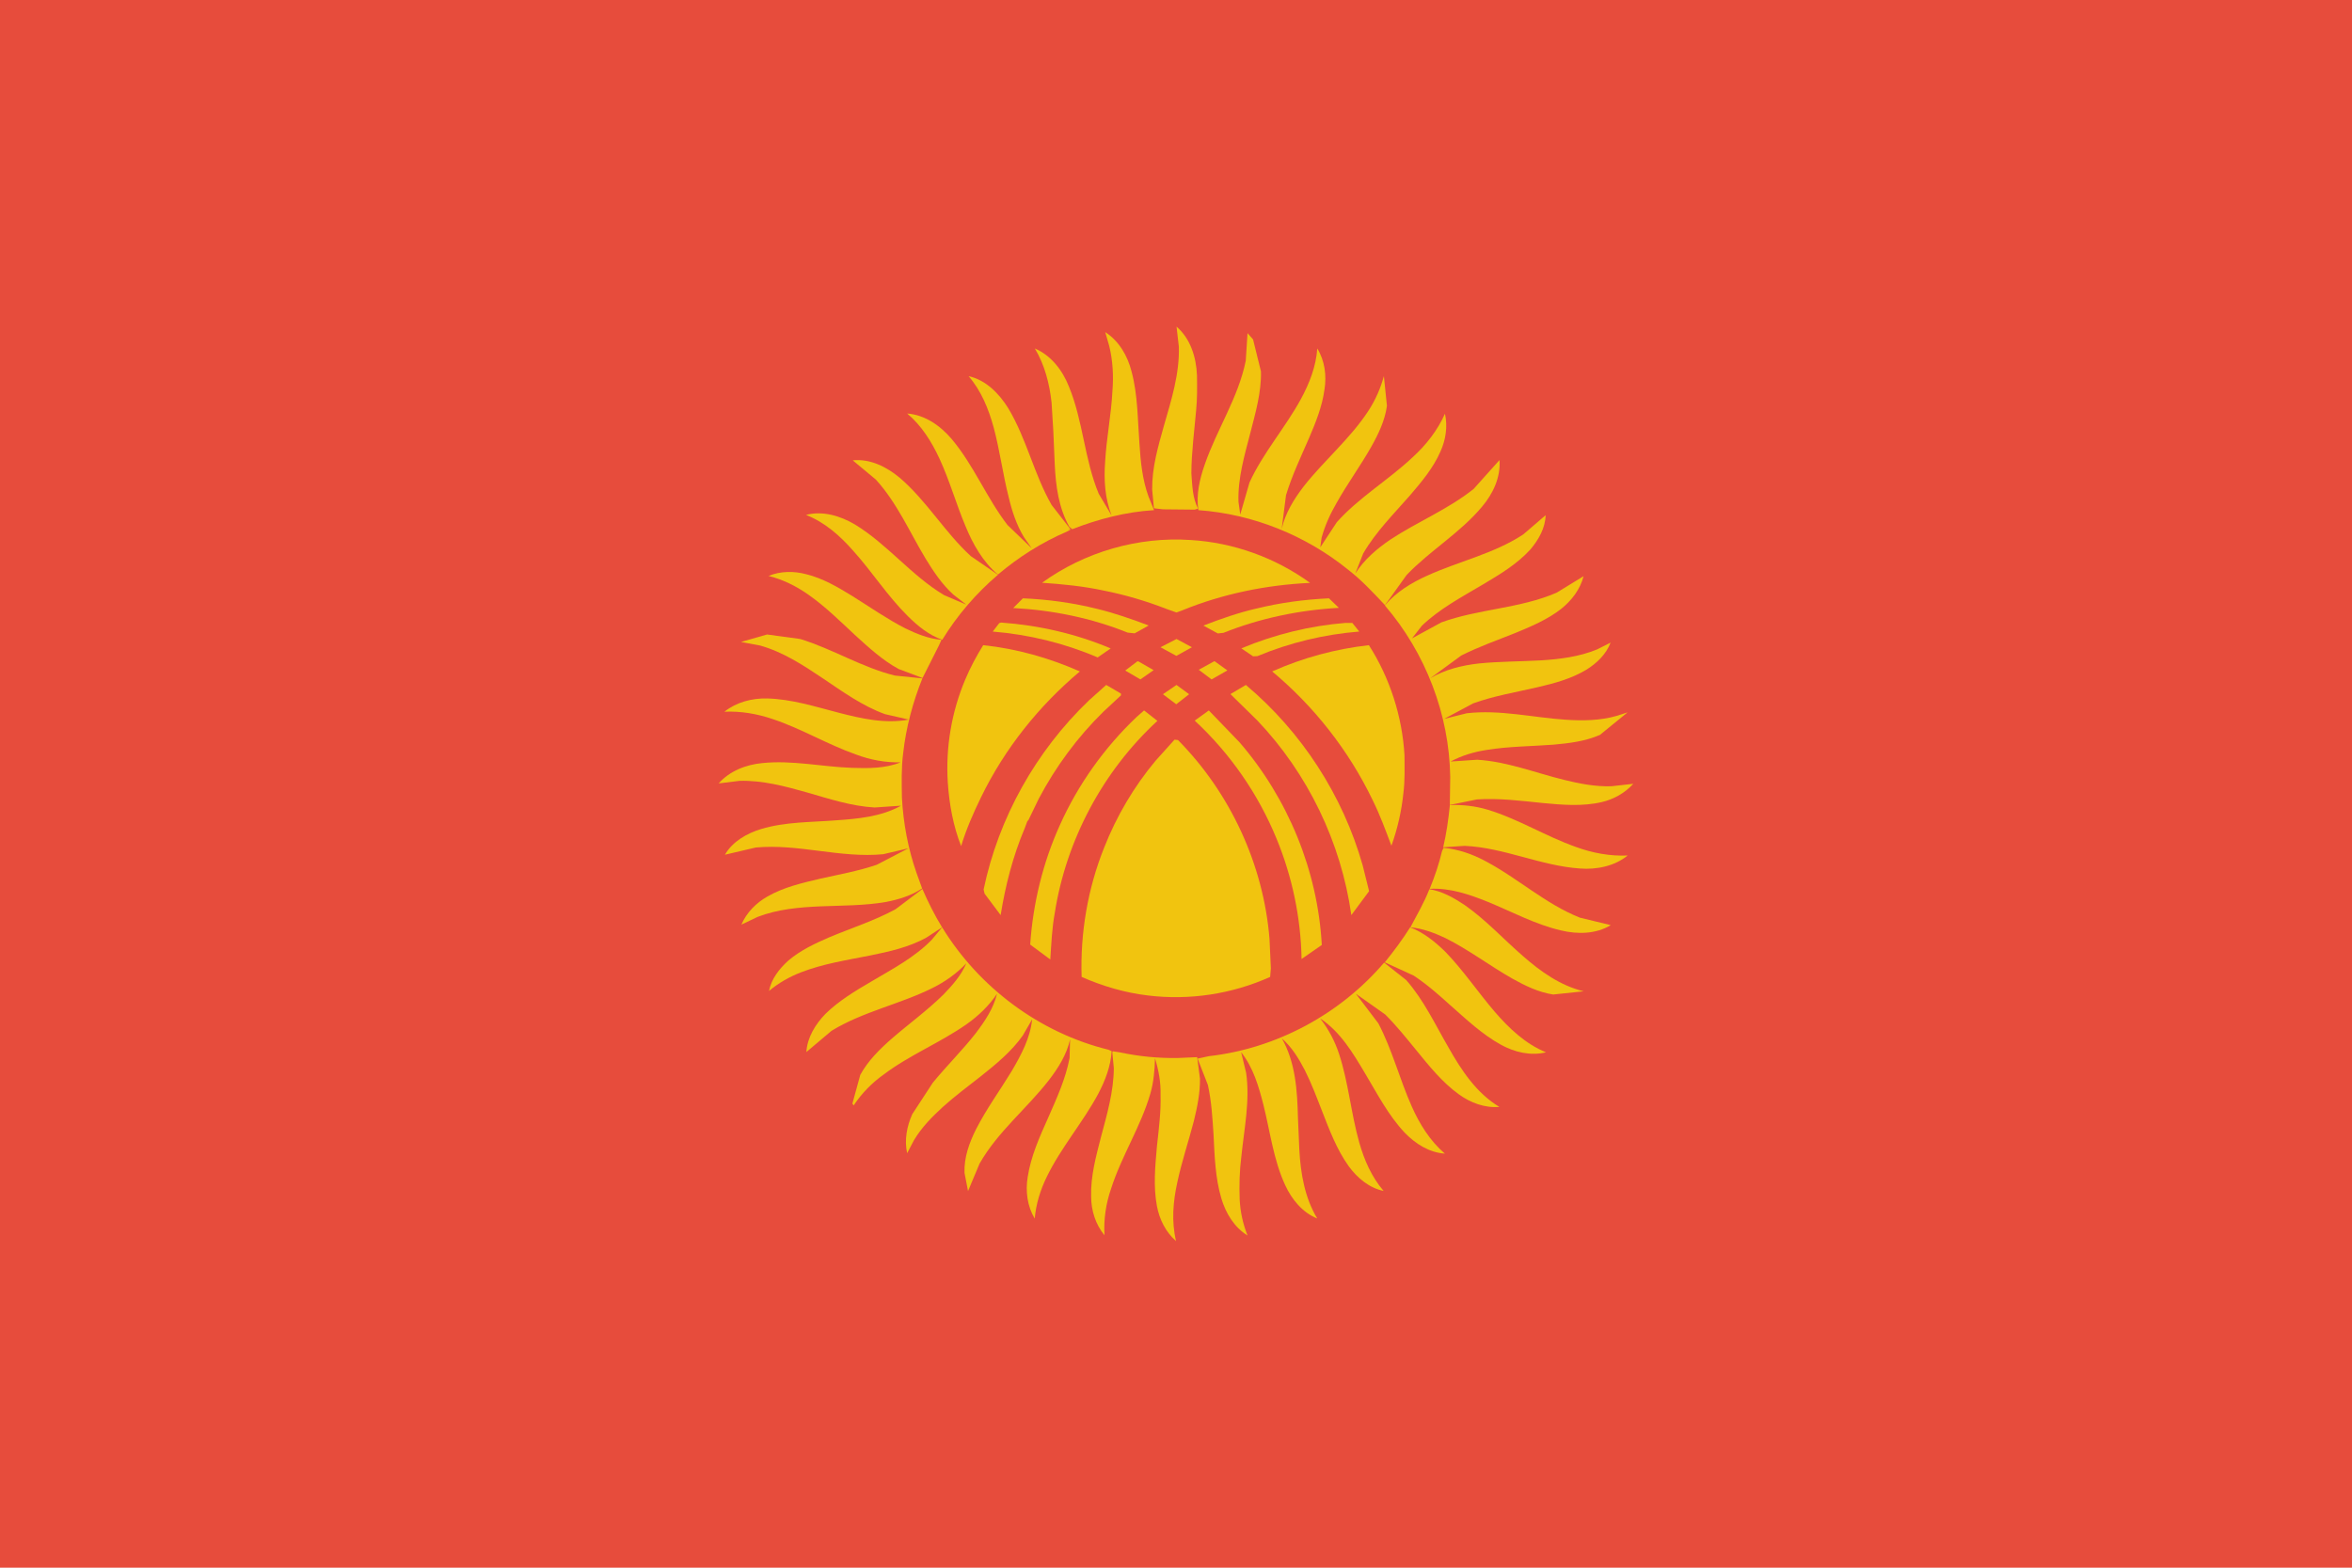 <svg xmlns="http://www.w3.org/2000/svg" xmlns:cc="http://creativecommons.org/ns#" xmlns:dc="http://purl.org/dc/elements/1.1/" xmlns:inkscape="http://www.inkscape.org/namespaces/inkscape" xmlns:rdf="http://www.w3.org/1999/02/22-rdf-syntax-ns#" xmlns:sodipodi="http://sodipodi.sourceforge.net/DTD/sodipodi-0.dtd" xmlns:svg="http://www.w3.org/2000/svg" id="svg29881" height="600" width="900"><clipPath id="clipPath29920"><ellipse id="path29922" cx="-514.286" cy="506.648" rx="260" ry="248.571" transform="matrix(.685 0 0 .716 705.099 116.389)"></ellipse></clipPath><g id="layer1" transform="translate(0 -452.362)"><path id="rect3261" d="m0 452.362h900v600h-900z" fill="#e74c3c"></path><g id="g3078" fill="#f1c40f" transform="matrix(1.75 0 0 1.75 1047.83 -482.042)"><path id="path7450" d="m-341.507 605.374c3.056 2.618 4.32 6.728 4.474 10.641.045 2.562.068 5.123-.18 7.657-.405 4.617-1.022 9.177-1.045 13.794.203 2.59.225 5.349 1.463 7.713l-.725.225-6.914-.068-2.013-.225-.385-4.127c-.045-4.786 1.297-9.402 2.583-13.963 1.625-5.63 3.43-11.345 3.253-17.256l-.504-4.392"></path><path id="path7452" d="m-356.238 609.54-.855-2.956c3 1.914 4.891 5.18 5.749 8.586 1.396 5.152 1.328 10.528 1.736 15.821.241 3.885.635 7.826 1.979 11.542l1.211 2.984c-6.157.367-12.171 1.941-17.898 4.166l-.626-.536c-2.333-4.137-2.969-8.923-3.188-13.596l-.308-7.235-.383-6.278c-.441-4.138-1.508-8.304-3.661-11.88 3.56 1.52 6.056 4.786 7.452 8.333 3.112 7.544 3.377 15.905 6.52 23.45l2.803 4.729c-1.452-3.744-1.706-7.77-1.407-11.711.284-5.18 1.328-10.247 1.592-15.427.275-3.35.09-6.756-.714-9.994"></path><path id="path7454" d="m-325.976 606.81 1.211 1.378 1.724 6.981c.113 4.589-1.198 9.065-2.33 13.484-1.274 4.926-2.758 9.909-2.583 15.061l.385 2.759 2.024-7.01c2.977-6.503 7.815-11.964 11.223-18.214 1.869-3.434 3.329-7.15 3.594-11.091 1.648 2.674 2.069 5.94 1.574 8.98-.495 3.716-1.925 7.235-3.385 10.641-1.781 4.11-3.737 8.192-5.026 12.471l-.943 7.375c.779-3.463 2.693-6.531 4.823-9.318 4.497-5.715 10.224-10.472 14.18-16.581 1.497-2.308 2.628-4.87 3.343-7.516l.669 6.503c-.45 3.209-1.846 6.137-3.419 8.924-2.383 4.223-5.243 8.107-7.606 12.33-1.373 2.365-2.538 4.926-3.264 7.573l-.284 2.11 3.605-5.489c4.868-5.461 11.29-9.205 16.62-14.244 2.912-2.646 5.409-5.855 7.035-9.487.628 2.815.158 5.743-.991 8.276-1.569 3.603-4.142 6.644-6.672 9.599-3.571 4.082-7.474 7.967-10.221 12.696l-1.729 4.392c1.936-3.068 4.739-5.433 7.663-7.432 5.935-3.913 12.641-6.615 18.227-11.091l5.648-6.306c.275 3.772-1.427 7.375-3.813 10.191-4.792 5.743-11.355 9.571-16.499 14.948l-4.728 6.587c-2.55-2.702-5.102-5.461-8.046-7.741-9.267-7.514-20.855-12.187-32.759-13.032-.518-3.406.284-6.812 1.396-9.994 2.67-7.713 7.353-14.638 8.968-22.69l.385-6.024"></path><path id="path7456" d="m-386.982 616.212c3.791.815 6.703 3.829 8.682 7.01 4.013 6.672 5.628 14.441 9.489 21.169l4.077 5.236-.572.135.768-.068-.988.536c-5.442 2.337-10.499 5.546-15.027 9.374-3.298-2.787-5.476-6.644-7.091-10.585-2.044-4.842-3.473-9.965-5.67-14.723-1.718-3.716-3.948-7.291-7.08-9.909 3.923.281 7.277 2.702 9.728 5.574 4.837 5.743 7.629 12.865 12.202 18.805l5.299 5.095-1.706-2.449c-1.616-2.674-2.606-5.658-3.329-8.727-1.276-5.011-1.936-10.219-3.287-15.258-1.101-4.026-2.727-8.051-5.496-11.232"></path><path id="path7458" d="m-412.3 634.623c3.816-.394 7.421 1.437 10.257 3.8 5.904 5.039 9.838 11.908 15.553 17.144l5.938 4.082c-4.761 4.054-8.904 8.867-12.179 14.216-2.904-1.013-5.355-3.012-7.508-5.152-4.474-4.42-7.829-9.74-12.027-14.385-2.868-3.265-6.211-6.193-10.254-7.77 3.658-.957 7.497.203 10.682 2.083 7.125 4.335 12.323 11.148 19.502 15.455l4.86 2.083-2.859-2.223c-2.473-2.253-4.319-5.04-6.045-7.855-3.498-5.827-6.244-12.189-10.851-17.256z"></path><path id="path7460" d="m-265.704 650.838 4.913-4.223c-.068 2.787-1.54 5.377-3.329 7.488-2.935 3.237-6.728 5.489-10.42 7.685-4.607 2.731-9.388 5.264-13.291 8.98l-2.177 2.787 6.41-3.491c8.211-2.984 17.169-3.012 25.217-6.503l5.881-3.603c-.714 2.843-2.583 5.292-4.86 7.122-3.045 2.393-6.695 3.913-10.257 5.377-3.889 1.549-7.857 2.956-11.608 4.842l-6.802 4.983c3.219-1.914 6.914-2.815 10.64-3.237 4.505-.45 9.036-.421 13.553-.676 4.145-.254 8.4-.788 12.278-2.393l2.969-1.491c-.979 2.562-3.045 4.532-5.319 5.94-3.245 1.944-6.917 2.956-10.587 3.8-4.705 1.099-9.542 1.887-14.149 3.547l-6.363 3.406 4.947-1.239c7.232-.845 14.431.928 21.609 1.408 3.76.254 7.607.203 11.214-.845l2.361-.761-6.045 4.926c-3.211 1.408-6.728 1.829-10.178 2.139-4.86.367-9.796.367-14.611 1.153-2.724.421-5.417 1.212-7.86 2.534l5.794-.394c6.54.394 12.675 2.843 18.961 4.392 3.408.845 6.894 1.52 10.412 1.408l4.781-.534c-1.826 2-4.255 3.378-6.892 3.997-4.232.984-8.608.619-12.917.203-4.773-.48-9.554-1.099-14.369-.788l-5.946 1.209.09-6.137c-.203-13.653-5.397-27.137-14.301-37.497 2.474-2.928 5.806-4.955 9.244-6.503 6.925-3.153 14.577-4.786 20.996-9.008"></path><path id="path7462" d="m-370.903 661.394c9.334-6.756 21.041-10.134 32.506-9.346 9.343.563 18.5 3.857 26.098 9.374-9.576.45-19.116 2.393-27.989 6.024l-1.252.45-2.186-.788c-4.432-1.716-8.994-3.068-13.665-3.997-4.429-.957-8.98-1.408-13.511-1.716"></path><path id="path7464" d="m-430.713 659.902c2.595-1.07 5.552-1.097 8.268-.365 3.661.901 6.926 2.843 10.091 4.786 3.824 2.393 7.53 4.983 11.521 7.038 2.505 1.209 5.167 2.308 7.936 2.505l-.572 1.268-3.574 7.094-5.231-1.971c-3.518-1.914-6.509-4.673-9.452-7.347-3.267-3.04-6.475-6.221-10.136-8.811-2.659-1.887-5.628-3.406-8.85-4.194"></path><path id="path7466" d="m-377.201 666.912 2.109-2.11c5.473.225 10.938.984 16.248 2.308 3.847.928 7.573 2.252 11.256 3.631l-3.067 1.716-1.54-.158c-7.969-3.209-16.457-4.926-25.009-5.377"></path><path id="path7468" d="m-324.085 667.052c5.223-1.295 10.575-2 15.916-2.252l2.166 2.083c-8.631.48-17.194 2.252-25.228 5.461l-1.24.135-3.155-1.716c3.768-1.464 7.637-2.815 11.541-3.716"></path><path id="path7470" d="m-380.279 670.233.407-.135c8.245.59 16.378 2.449 23.973 5.658l-2.845 1.971c-7.277-3.125-15.05-5.011-22.943-5.658l1.407-1.831"></path><path id="path7472" d="m-304.44 670.177h1.373l1.517 1.887c-7.64.619-15.171 2.421-22.259 5.377l-.957.045-2.561-1.745c7.277-3.04 15.027-4.955 22.887-5.574"></path><path id="path7474" d="m-436.724 674.343 5.682-1.633 7.255.986c7.091 2.166 13.476 6.221 20.7 7.995l6.014.619c-2.091 5.208-3.574 10.725-4.201 16.356-.416 3.237-.329 6.503-.272 9.768.306 5.574 1.339 11.12 3.188 16.412l1.229 3.406c-2.364 1.576-5.144 2.421-7.913 2.956-4.728.817-9.542.761-14.324.957-4.629.203-9.365.619-13.741 2.308l-3.54 1.689c1.132-2.646 3.253-4.786 5.727-6.165 3.54-2.027 7.575-2.956 11.532-3.885 4.123-.928 8.299-1.662 12.334-3.04l6.925-3.603-5.518 1.295c-9.346.901-18.556-2.337-27.868-1.464l-6.737 1.576c1.679-2.9 4.792-4.673 7.947-5.63 5.277-1.576 10.829-1.464 16.246-1.887 4.894-.338 9.97-.788 14.312-3.209l-5.758.394c-5.068-.282-9.928-1.887-14.819-3.294-4.781-1.351-9.706-2.674-14.74-2.534l-4.553.563c2.42-2.731 5.971-4.11 9.554-4.448 6.551-.676 13.06.815 19.578 1.043 3.563.113 7.3.158 10.662-1.212-3.351.09-6.661-.536-9.793-1.716-6.233-2.196-11.918-5.658-18.193-7.741-3.397-1.155-7.004-1.775-10.553-1.606 2.614-2.083 6.022-2.984 9.354-2.9 5.321.135 10.443 1.775 15.553 3.097 4.992 1.295 10.269 2.505 15.413 1.52l-5.189-1.182c-5.001-1.802-9.354-4.983-13.719-7.91-4.232-2.843-8.605-5.686-13.575-7.094l-4.199-.788"></path><path id="path7476" d="m-345.005 675.498 3.498-1.802 3.374 1.802-3.408 1.887z"></path><path id="path7478" d="m-387.666 682.479c1.09-2.59 2.409-5.039 3.892-7.432 7.311.761 14.411 2.787 21.139 5.743-8.983 7.544-16.434 16.89-21.578 27.447-1.704 3.491-3.264 7.038-4.387 10.754-1.736-4.42-2.595-9.149-2.913-13.878-.495-7.713.824-15.511 3.847-22.633"></path><path id="path7480" d="m-320.59 680.79c6.706-2.984 13.851-4.926 21.151-5.743 4.595 7.178 7.288 15.596 7.784 24.069.008 2.787.113 5.546-.241 8.276-.396 3.913-1.285 7.798-2.617 11.514-1.285-3.406-2.53-6.812-4.145-10.05-5.197-10.782-12.75-20.409-21.93-28.066"></path><path id="path7482" d="m-352.721 680.593 2.64-2h.241l3.329 1.914-2.89 2.027-3.321-1.941"></path><path id="path7484" d="m-336.639 680.424 3.43-1.885 2.825 2.027-3.453 1.971-2.803-2.11"></path><path id="path7486" d="m-360.713 687.18 3.838-3.434 3.219 1.887v.394l-3.813 3.547c-5.684 5.574-10.443 12.02-14.158 19.058l-2.398 4.955.011-.338-.671 1.802c-2.583 6.109-4.232 12.527-5.277 19.03l-3.518-4.701-.203-.901c3.267-15.68 11.434-30.234 22.974-41.297"></path><path id="path7488" d="m-344.476 685.773 2.969-2.027 2.758 2.027-2.814 2.196z"></path><path id="path7490" d="m-329.713 685.745 3.374-2c12.179 10.247 21.227 24.153 25.557 39.524l1.387 5.574-3.881 5.236c-2.231-15.848-9.509-30.965-20.557-42.563l-5.881-5.771"></path><path id="path7492" d="m-350.236 690.755 1.637-1.435 2.913 2.28c-11.904 10.979-19.941 26.039-22.445 42.057-.617 3.35-.75 6.756-.968 10.134l-4.399-3.265c.606-8.98 2.772-17.932 6.487-26.124 3.968-8.867 9.728-16.947 16.775-23.647"></path><path id="path7494" d="m-337.528 691.544 3.087-2.223 6.728 6.981c10.587 12.274 17.093 28.094 17.974 44.309l-4.421 3.068c-.158-9.008-2.044-17.988-5.473-26.321-4.013-9.768-10.145-18.636-17.895-25.814"></path><path id="path7496" d="m-341.937 695.71.759.09c11.431 11.57 18.685 27.222 20.005 43.465l.299 6.447-.158 1.887c-8.31 3.744-17.653 5.18-26.745 4.054-5-.592-9.883-2.027-14.476-4.054-.311-9.628 1.339-19.34 4.933-28.292 2.704-6.869 6.498-13.315 11.225-18.974l4.154-4.617"></path><path id="path7498" d="m-283.194 719.244c.714-3.012 1.153-6.165 1.463-9.233 2.78-.09 5.572.203 8.245 1.013 6.703 2.027 12.717 5.827 19.347 8.164 3.616 1.324 7.463 2.027 11.287 1.858-2.89 2.337-6.782 3.125-10.443 2.843-8.594-.592-16.564-4.56-25.195-4.955l-4.705.309"></path><path id="path7500" d="m-283.447 720.088.333-.732c3.186.309 6.298 1.378 9.123 2.9 7.1 3.744 13.178 9.402 20.698 12.386l6.74 1.633c-3.242 1.971-7.266 2.027-10.893 1.153-5.575-1.295-10.651-4.054-15.928-6.221-4.047-1.633-8.355-3.125-12.773-2.871 1.099-2.674 2.033-5.433 2.702-8.248"></path><path id="path7502" d="m-402.924 732.784 5.85-4.42c1.263 2.9 2.671 5.715 4.308 8.389l-3.484 2.28c-3.793 2.083-8.102 3.04-12.281 3.885-5.11 1.013-10.255 1.802-15.115 3.688-2.538.986-4.902 2.337-6.956 4.054.504-2.618 2.229-4.842 4.199-6.615 2.626-2.252 5.814-3.744 8.991-5.123 4.837-2.027 9.894-3.631 14.487-6.137"></path><path id="path7504" d="m-286.216 728.421c2.78.423 5.344 1.887 7.64 3.406 4.694 3.265 8.529 7.488 12.784 11.176 3.869 3.406 8.245 6.531 13.322 7.741l-6.672.703c-3.188-.48-6.132-1.914-8.904-3.463-4.967-2.815-9.562-6.334-14.698-8.896-2.395-1.126-4.933-2.083-7.618-2.337 1.43-2.731 3.025-5.433 4.145-8.333"></path><path id="path7506" d="m-295.967 744.411c1.979-2.449 3.869-4.983 5.552-7.657 2.989 1.153 5.519 3.209 7.772 5.433 3.9 4.054 7.035 8.727 10.694 13.006 3.135 3.631 6.729 7.066 11.237 8.896-3.321.815-6.816 0-9.762-1.603-4.179-2.28-7.685-5.63-11.234-8.755-2.53-2.281-5.079-4.533-7.938-6.42z"></path><path id="path7508" d="m-395.008 739.456 2.254-2.702c8.068 13.175 21.348 23.084 36.375 26.771l.693.309c-.203 3.294-1.407 6.418-2.915 9.29-3.374 6.306-8.133 11.739-11.265 18.185-1.398 2.843-2.364 5.94-2.64 9.149-1.625-2.702-2.055-5.996-1.54-9.093.693-4.56 2.64-8.867 4.531-13.09 1.846-4.194 3.768-8.417 4.626-12.921l.113-4.11c-.738 3.35-2.606 6.306-4.672 8.98-4.837 6.221-11.18 11.26-15.126 18.214l-2.519 5.996-.768-3.969c-.135-3.406 1.067-6.672 2.561-9.628 2.265-4.42 5.167-8.389 7.739-12.612 2.058-3.519 4.066-7.207 4.486-11.345l-2.035 3.519c-2.473 3.519-5.859 6.278-9.177 8.924-2.814 2.196-5.662 4.335-8.302 6.7-2.372 2.169-4.671 4.504-6.343 7.319l-1.472 2.815c-.648-2.842-.068-5.882 1.112-8.529l4.505-6.897c3.045-3.716 6.453-7.066 9.399-10.838 1.979-2.618 3.869-5.405 4.638-8.614-1.758 2.618-4.066 4.842-6.627 6.644-5.817 4.082-12.466 6.728-18.137 11.007-2.583 1.829-4.837 4.138-6.596 6.784l-.266-.421 1.724-6.278c1.704-3.097 4.232-5.602 6.903-7.939 3.74-3.237 7.784-6.165 11.346-9.684 1.923-2 3.847-4.166 4.925-6.756-2.1 2.223-4.64 4.026-7.364 5.377-7.156 3.575-15.205 5.152-22.096 9.374l-5.507 4.645c.203-3.181 1.956-6.052 4.157-8.333 2.932-2.871 6.484-5.011 10.001-7.066 4.64-2.759 9.486-5.264 13.28-9.177"></path><path id="path7510" d="m-334.441 764.933c14.754-1.662 28.715-9.177 38.33-20.466l4.838 3.829c3.858 4.392 6.32 9.712 9.233 14.723 2.814 4.983 6.112 9.994 11.127 13.006-3.177.282-6.32-.901-8.873-2.759-3.661-2.646-6.475-6.193-9.309-9.656-2.166-2.646-4.32-5.349-6.782-7.798l-6.41-4.532 4.913 6.475c3.034 5.771 4.64 12.189 7.288 18.129 1.706 3.857 4.002 7.573 7.255 10.359-3.408-.225-6.408-2.139-8.738-4.532-3.596-3.8-6.002-8.502-8.684-12.977-2.64-4.448-5.42-9.149-9.838-12.049 1.812 2.308 3.219 4.955 4.142 7.798 2.058 6.278 2.595 12.949 4.398 19.311 1.078 3.829 2.715 7.573 5.33 10.613-3.155-.649-5.758-2.843-7.629-5.405-2.625-3.66-4.221-7.939-5.836-12.077-1.177-3.012-2.308-6.052-3.76-8.924-1.328-2.562-2.856-5.067-5.023-6.953 2.991 5.264 3.374 11.429 3.518 17.341l.297 6.925c.272 5.208 1.177 10.585 3.923 15.117-3.242-1.295-5.583-4.194-7.013-7.291-2.572-5.574-3.287-11.711-4.75-17.538-1.033-4.054-2.229-8.192-4.88-11.542l1.09 4.504c.889 6.081-.43 12.246-1.045 18.326-.407 3.153-.473 6.278-.362 9.431.135 2.674.714 5.32 1.713 7.826-2.89-1.775-4.759-4.87-5.715-8.079-1.342-4.504-1.484-9.262-1.713-13.935-.23-3.631-.453-7.319-1.234-10.894l-2.254-5.771 2.451-.534"></path><path id="path7512" d="m-355.437 763.863 1.486.225c4.221.901 8.518 1.324 12.838 1.239l4.123-.18.617 4.701c.045 3.097-.594 6.221-1.331 9.233-1.164 4.504-2.671 8.924-3.627 13.456-.934 4.194-1.297 8.586-.272 12.837-2.265-1.971-3.63-4.729-4.179-7.629-.824-4.335-.385-8.755 0-13.146.407-3.716.892-7.46.79-11.232.068-2.702-.416-5.377-1.218-7.967-.068 2.59-.288 5.208-1.013 7.713-2.089 7.207-6.287 13.625-8.572 20.747-1.146 3.294-1.67 6.784-1.452 10.247-1.956-2.365-2.924-5.433-2.924-8.473-.135-4.476 1.078-8.811 2.175-13.118 1.319-4.926 2.749-9.853 2.783-14.976l-.331-3.463.113-.225"></path></g></g></svg>